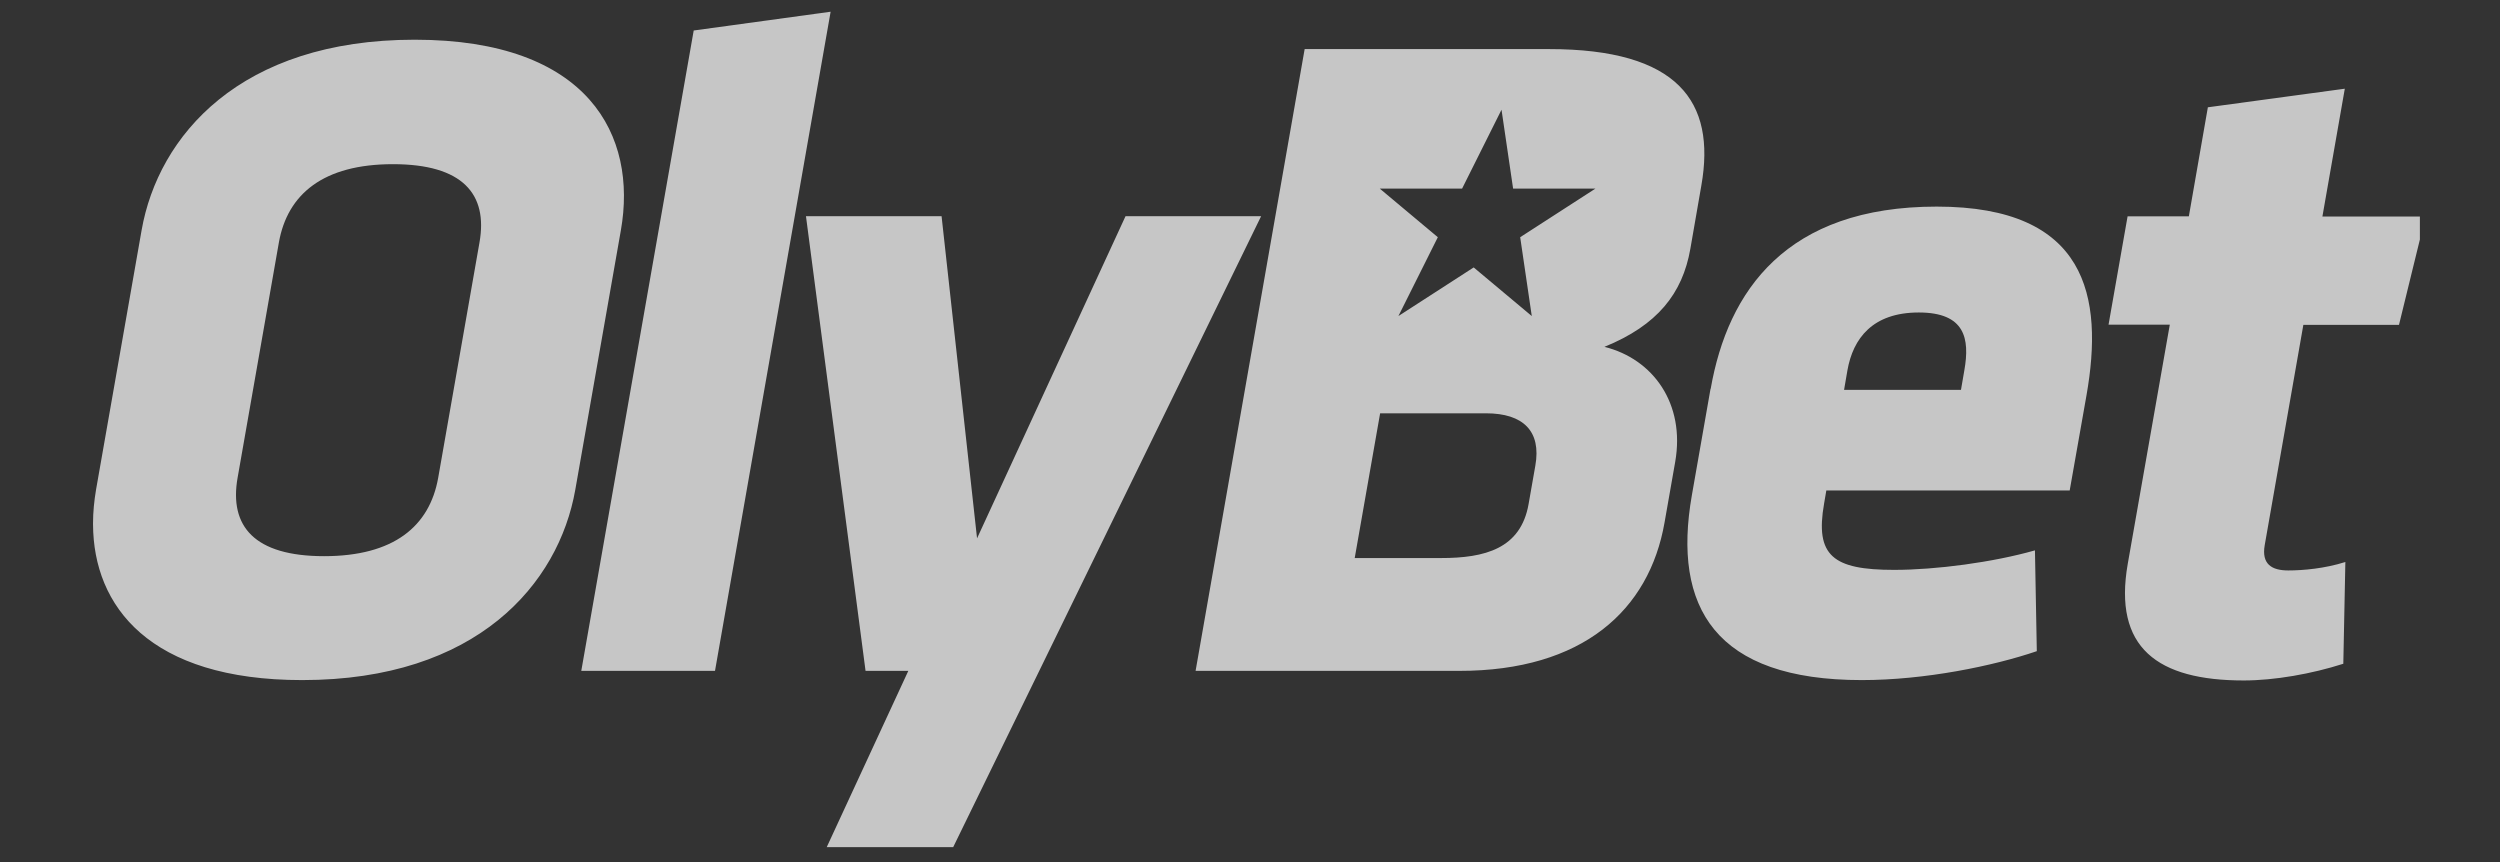 <svg width="145" height="50" viewBox="0 0 145 50" fill="none" xmlns="http://www.w3.org/2000/svg">
<rect x="0" y="0" width="145" height="50" fill="#333333" stroke="none"/>
<g clip-path="url(#clip0_4267_1168)">
<g clip-path="url(#clip1_4267_1168)">
<path d="M65.281 12.538L56.669 31.224L54.611 12.538H46.746L50.202 38.911H52.682L47.743 49.582H55.066L60.276 38.911L73.146 12.538H65.281ZM107.151 21.478C107.476 19.638 108.602 18.124 111.289 18.124C113.976 18.124 114.257 19.638 113.932 21.478L113.737 22.611H106.956L107.151 21.478ZM99.21 22.556L98.127 28.73C96.989 35.231 99.481 39.445 107.985 39.445C111.646 39.445 115.611 38.628 118.135 37.768L118.027 31.921C115.59 32.617 112.275 33.053 109.859 33.053C106.306 33.053 105.266 32.236 105.797 29.209L105.927 28.447H120.042L121.017 22.926C122.024 17.188 121.049 11.983 112.329 11.983C103.608 11.983 100.218 16.861 99.221 22.545M128.058 6.212L126.953 12.549H123.4L122.295 18.832H125.848L123.411 32.694C122.555 37.572 125.134 39.467 130.138 39.467C131.915 39.467 134.082 39.086 135.912 38.498L136.031 32.596C134.829 32.977 133.572 33.086 132.717 33.086C131.742 33.086 131.167 32.705 131.352 31.627L133.594 18.843H139.141L140.679 12.56H134.699L135.999 5.145L128.058 6.223V6.212ZM80.047 23.972H86.189C88.345 23.972 89.406 25.006 89.049 27.01L88.659 29.231C88.204 31.834 86.113 32.367 83.578 32.367H78.573L80.047 23.972ZM83.394 13.758L80.025 10.938H84.802L87.088 6.364L87.76 10.938H92.537L88.171 13.758L88.843 18.331L85.474 15.511L81.108 18.331L83.394 13.758ZM75.67 2.847L69.344 38.911H84.64C91.8 38.911 95.657 35.394 96.545 30.298L97.163 26.781C97.748 23.427 95.895 20.825 93.057 20.117C96.134 18.865 97.585 17.025 98.04 14.433L98.679 10.753C99.535 5.885 97.325 2.847 89.84 2.847H75.67ZM13.781 27.707L16.175 14.063C16.674 11.254 18.754 9.522 22.794 9.522C26.835 9.522 28.308 11.254 27.81 14.063L25.416 27.707C24.918 30.527 22.838 32.258 18.797 32.258C14.756 32.258 13.283 30.527 13.781 27.707ZM8.213 13.355L5.57 28.404C5.461 29.057 5.396 29.699 5.396 30.342V30.418C5.418 35.155 8.657 39.445 17.529 39.445C27.658 39.445 32.403 33.87 33.367 28.404L36.011 13.355C36.975 7.889 34.18 2.303 24.051 2.303C13.922 2.303 9.177 7.878 8.213 13.355ZM40.235 1.769L33.714 38.911H41.47L48.176 0.68L40.235 1.769Z" fill="white" fill-opacity="0.72"/>
</g>
</g>
<defs>
<clipPath id="clip0_4267_1168">
<rect width="145" height="49" fill="white" transform="translate(0 0.132)"/>
</clipPath>
<clipPath id="clip1_4267_1168">
<rect width="135.412" height="49" fill="white" transform="translate(4.941 0.234)"/>
</clipPath>
</defs>
</svg>
